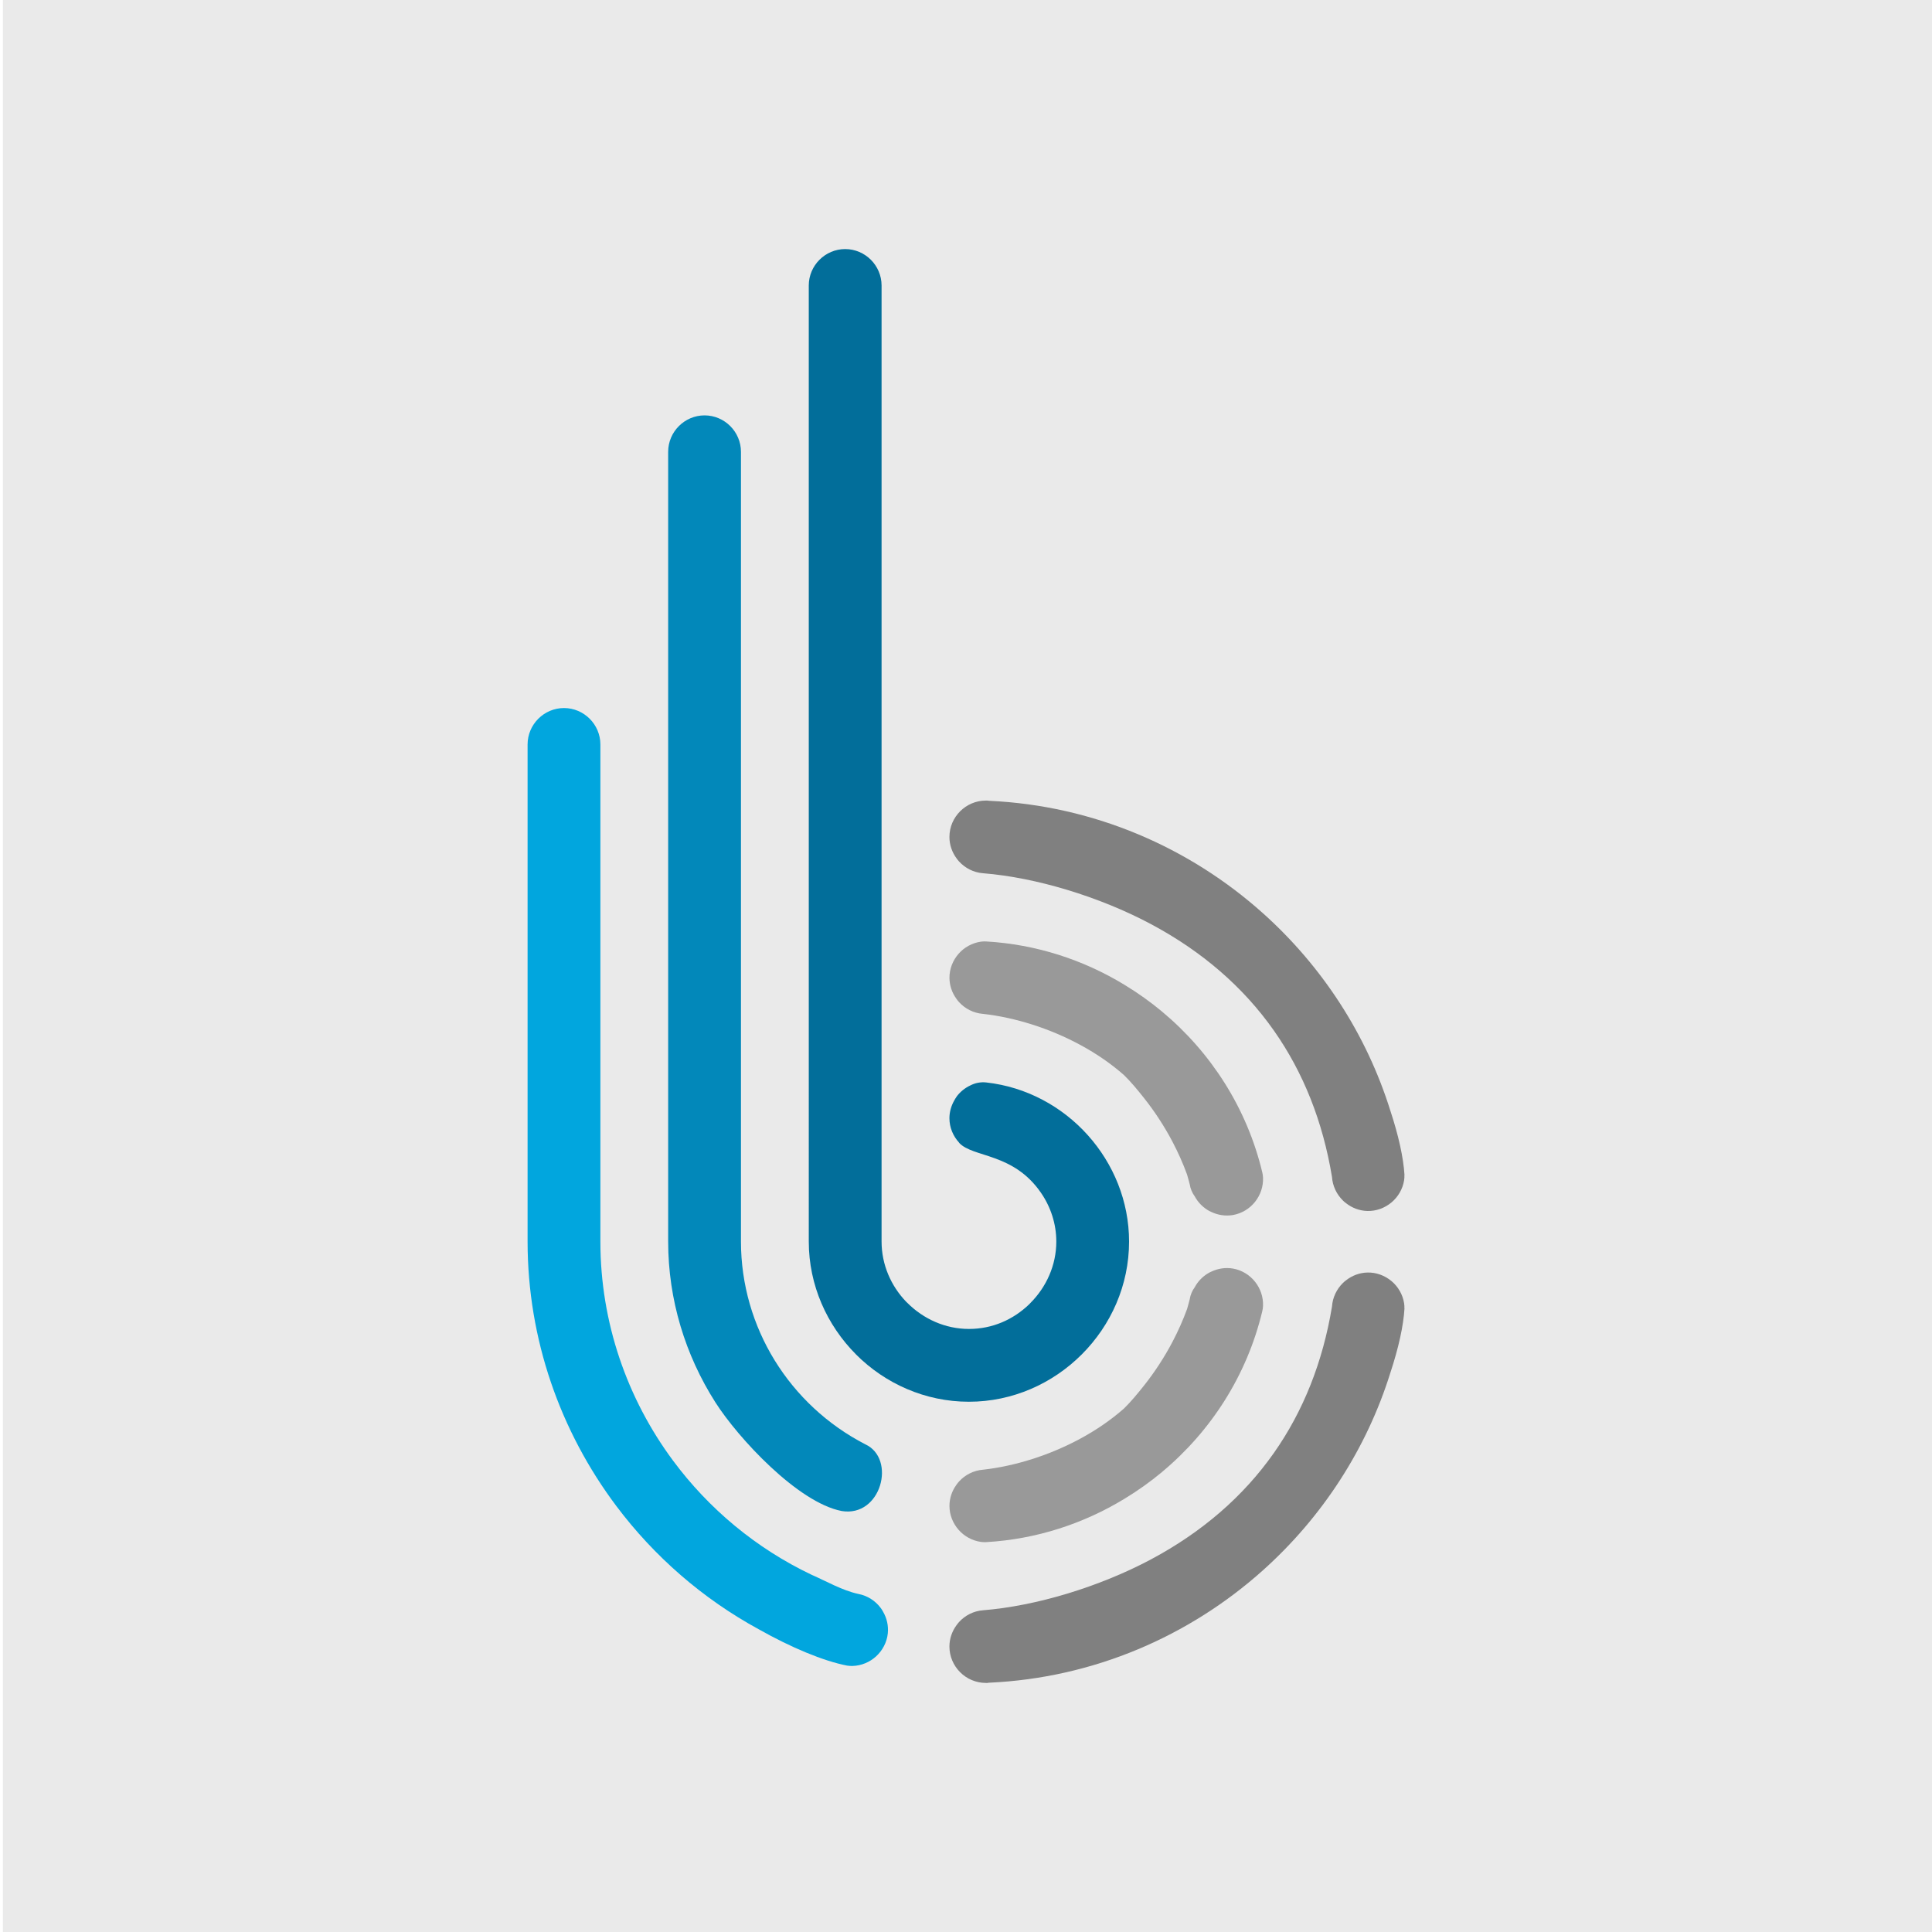 <svg xmlns="http://www.w3.org/2000/svg" id="a" width="500" height="500" viewBox="0 0 500 500"><rect x=".75" width="500" height="500" fill="#eaeaea"></rect><path d="M300.74,261.8c12.6,10.5,21.96,24.93,25.94,41.61h0c.1,.43,.17,.88,.19,1.35,.1,2.32-.69,4.55-2.07,6.28-1.39,1.74-3.38,2.99-5.67,3.4-1.98,.35-3.97,.02-5.71-.82-.34-.15-.67-.32-.99-.53-1.33-.85-2.46-2.04-3.23-3.47-.66-.9-1.12-1.97-1.3-3.12-.21-.85-.45-1.7-.69-2.53-1.05-2.89-2.33-5.74-3.77-8.49-2.11-4.01-4.64-7.88-7.4-11.35-1.62-2.05-3.33-4.11-5.12-5.87-3.35-2.95-7.13-5.56-11.31-7.82-3.9-2.11-8.15-3.92-12.47-5.29-4.18-1.33-8.51-2.29-12.75-2.76h-.02c-2.42-.2-4.59-1.33-6.14-3.01-.26-.28-.49-.58-.7-.88-1.14-1.56-1.81-3.47-1.81-5.48,0-2.32,.89-4.5,2.36-6.18,1.45-1.66,3.51-2.82,5.81-3.14,.46-.06,.91-.08,1.36-.05h0c12.9,.75,25.08,4.73,35.67,11.16l.16,.1,.16,.1c3.34,2.03,6.52,4.31,9.52,6.8Z" fill="#999" fill-rule="evenodd"></path><path d="M300.74,380.94c12.6-10.5,21.96-24.93,25.94-41.61h0c.1-.43,.17-.88,.19-1.35,.1-2.32-.69-4.55-2.07-6.27-1.39-1.74-3.38-2.99-5.67-3.4-1.98-.35-3.97-.02-5.71,.82-.34,.15-.67,.32-.99,.53-1.33,.85-2.46,2.04-3.23,3.47-.66,.9-1.12,1.97-1.3,3.12-.21,.85-.45,1.7-.69,2.53-1.05,2.89-2.33,5.74-3.77,8.49-2.11,4.01-4.64,7.88-7.4,11.35-1.62,2.04-3.33,4.11-5.12,5.87-3.35,2.95-7.13,5.56-11.31,7.82-3.9,2.11-8.15,3.92-12.47,5.29-4.18,1.33-8.51,2.29-12.75,2.76h-.02c-2.42,.2-4.59,1.33-6.14,3.01-.26,.28-.49,.58-.7,.88-1.14,1.56-1.81,3.47-1.81,5.48,0,2.32,.89,4.5,2.36,6.18,1.45,1.66,3.51,2.82,5.81,3.14,.46,.06,.91,.08,1.36,.05h0c12.9-.75,25.08-4.73,35.67-11.16l.16-.1,.16-.1c3.34-2.03,6.52-4.31,9.52-6.8Z" fill="#999" fill-rule="evenodd"></path><path d="M217.83,391.05c-11.37-2.19-26.82-18.92-32.68-28.11-7.8-12.23-12.23-26.61-12.23-41.62V116.92c0-2.59,1.07-4.95,2.77-6.65,1.7-1.7,4.06-2.77,6.65-2.77s4.95,1.07,6.65,2.77c1.7,1.7,2.77,4.07,2.77,6.65v204.4c0,11.09,3.15,21.69,8.73,30.75,5.59,9.07,13.64,16.66,23.44,21.71,8.09,3.72,4.13,18.96-6.1,17.27Z" fill="#0288ba" fill-rule="evenodd"></path><path d="M363.46,338.63h0c.02-.45-.01-.9-.08-1.36-.37-2.3-1.58-4.32-3.28-5.74-1.71-1.42-3.91-2.26-6.23-2.2-2.01,.05-3.9,.77-5.43,1.95-.3,.21-.59,.46-.86,.72-1.64,1.59-2.72,3.79-2.87,6.21v-.03c-2.37,14.29-7.4,26.99-15.03,37.84-7.86,11.19-18.55,20.5-31.96,27.63-6.51,3.46-13.96,6.5-21.59,8.8-7.32,2.21-14.79,3.73-21.75,4.29-2.44,.19-4.61,1.33-6.16,3.02-.24,.26-.46,.54-.66,.82-1.16,1.57-1.85,3.5-1.85,5.54,0,2.59,1.07,4.95,2.77,6.65s4.06,2.77,6.65,2.77h.42l.05-.02h.1l.09-.02,.26-.02c26.98-1.24,51.76-12.02,70.83-29.12,15.19-13.62,26.77-31.23,32.99-51.23,2.03-6.16,3.34-11.95,3.61-16.51Z" fill="gray" fill-rule="evenodd"></path><path d="M219.28,431.06h0c.44,.07,.9,.1,1.36,.09,2.33-.07,4.49-1.01,6.12-2.51,1.63-1.51,2.75-3.58,3-5.89,.21-2-.25-3.97-1.22-5.64-.17-.33-.37-.64-.6-.95-1.36-1.84-3.4-3.19-5.79-3.65h-.02c-4.16-.91-8.09-3.2-12.11-4.97-14.34-6.82-26.6-17.07-35.85-29.55-11.88-16.02-18.79-35.75-18.79-56.67V192.66c0-2.59-1.07-4.95-2.77-6.65s-4.06-2.77-6.65-2.77-4.95,1.07-6.65,2.77-2.77,4.07-2.77,6.65v128.66c0,25.28,8.47,49.12,22.96,68.43,9.8,13.05,22.36,24.02,36.94,31.95,8.26,4.65,16.61,8.17,22.85,9.37Z" fill="#01a6de" fill-rule="evenodd"></path><path d="M247.51,283.88c.92-1.27,2.18-2.31,3.67-3,1.21-.62,2.61-.9,4.07-.74,10.37,1.15,19.62,6.23,26.27,13.64,6.63,7.39,10.68,17.1,10.68,27.54,0,11.3-4.7,21.66-12.23,29.19l-.03,.03c-7.52,7.52-17.88,12.23-29.19,12.23s-21.69-4.7-29.21-12.23h.01c-7.53-7.55-12.24-17.92-12.24-29.21V73.88c0-2.59,1.07-4.95,2.77-6.65s4.07-2.77,6.65-2.77,4.95,1.07,6.65,2.77c1.7,1.7,2.77,4.07,2.77,6.65v247.44c0,5.99,2.45,11.5,6.37,15.58,.11,.1,.23,.21,.34,.32,4.12,4.12,9.77,6.71,15.9,6.71s11.5-2.45,15.59-6.38c.1-.11,.2-.22,.31-.33,4.12-4.12,6.71-9.77,6.71-15.9,0-4.59-1.45-8.96-3.95-12.6-7.17-10.47-17.62-9.07-21.2-12.96h.01v-.03c-1.56-1.69-2.52-3.93-2.52-6.33,0-1.62,.45-3.19,1.23-4.56,.17-.32,.36-.64,.58-.95Z" fill="#026e9a" fill-rule="evenodd"></path><path d="M363.46,304.1h0c.02,.44-.01,.9-.08,1.36-.37,2.3-1.58,4.32-3.28,5.74-1.71,1.42-3.91,2.26-6.23,2.2-2.01-.05-3.9-.77-5.43-1.95-.3-.21-.59-.46-.86-.72-1.64-1.59-2.72-3.79-2.87-6.21v.03c-2.37-14.29-7.4-26.99-15.03-37.84-7.86-11.19-18.55-20.5-31.96-27.63-6.51-3.46-13.96-6.5-21.59-8.8-7.32-2.21-14.79-3.73-21.75-4.29-2.44-.19-4.61-1.34-6.16-3.02-.24-.26-.46-.54-.66-.82-1.16-1.57-1.85-3.5-1.85-5.54,0-2.59,1.07-4.95,2.77-6.65,1.7-1.7,4.06-2.77,6.65-2.77h.42l.05,.02h.1l.09,.02,.26,.02c26.98,1.24,51.76,12.02,70.83,29.12,15.19,13.62,26.77,31.23,32.99,51.23,2.03,6.16,3.34,11.95,3.61,16.51Z" fill="gray" fill-rule="evenodd"></path></svg>